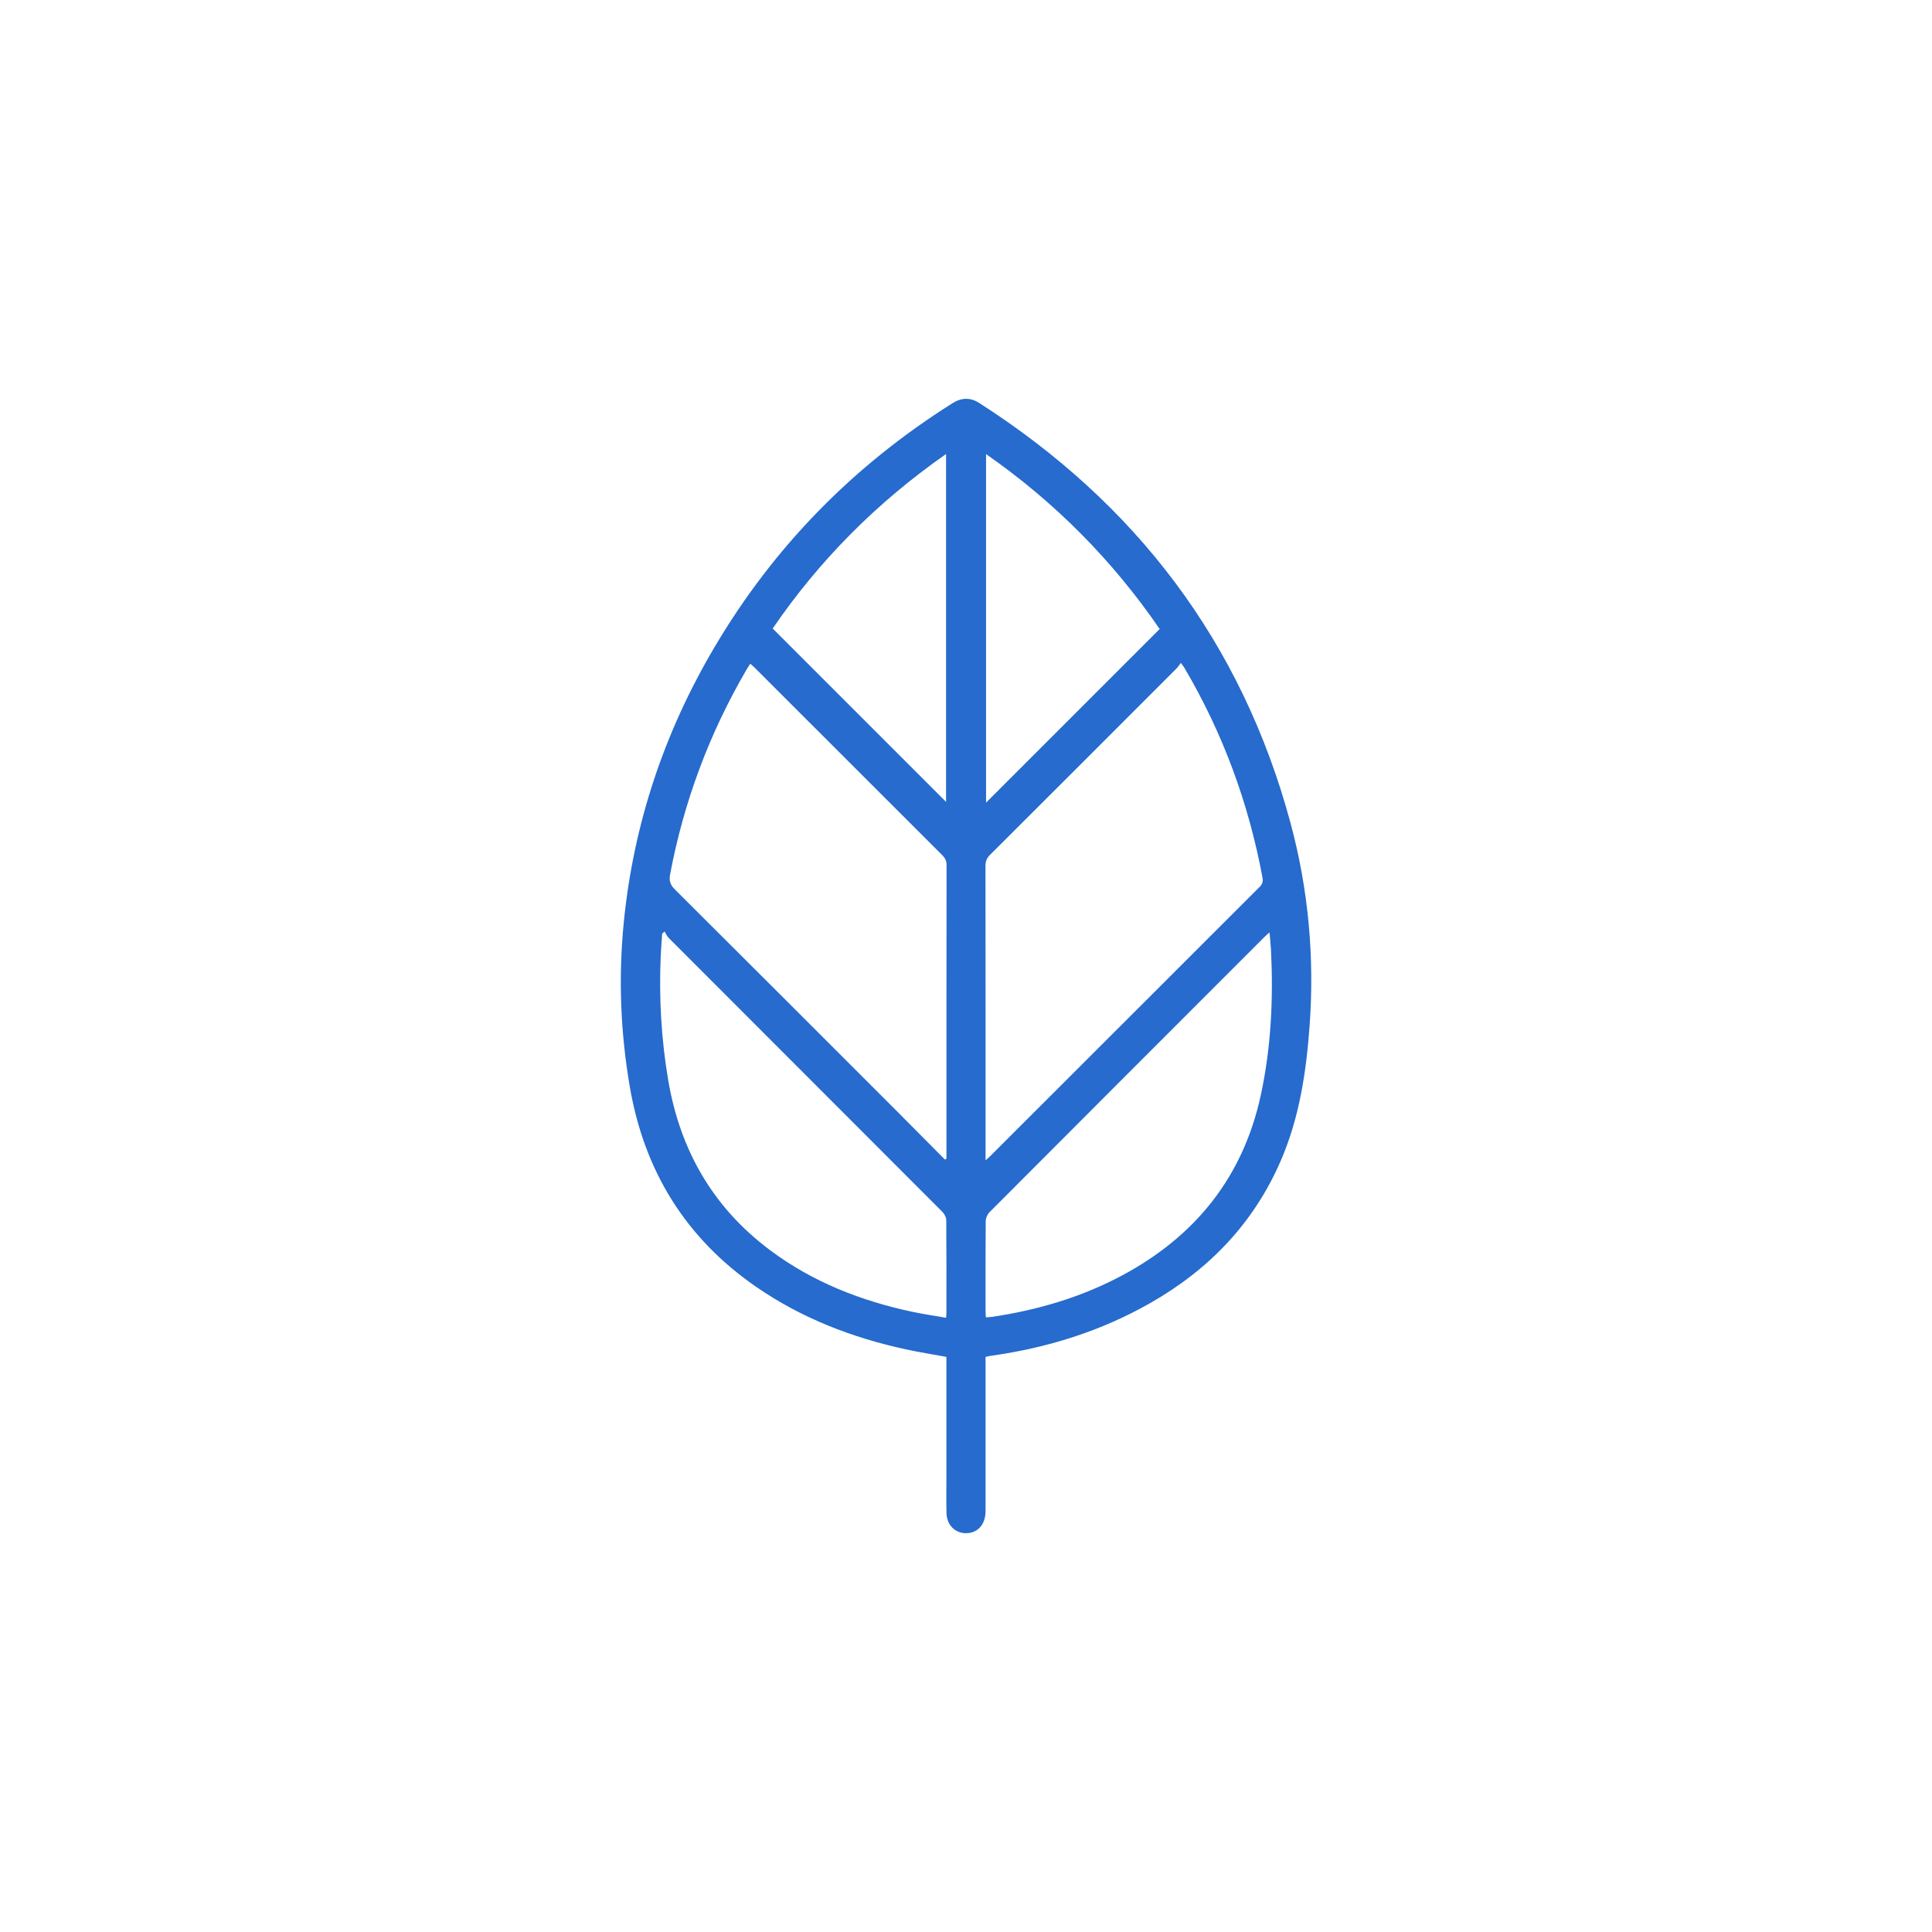 <?xml version="1.0" encoding="UTF-8"?>
<!-- Generator: Adobe Illustrator 24.2.3, SVG Export Plug-In . SVG Version: 6.00 Build 0)  -->
<svg version="1.1" id="Livello_1" xmlns="http://www.w3.org/2000/svg" xmlns:xlink="http://www.w3.org/1999/xlink" x="0px" y="0px" viewBox="0 0 500 500" style="enable-background:new 0 0 500 500;" xml:space="preserve">
<style type="text/css">
	.st0{fill:#266BCD;}
	.st1{fill:#333333;}
	.st2{fill:none;stroke:#FFFFFF;stroke-width:2;stroke-miterlimit:10;}
	.st3{fill-rule:evenodd;clip-rule:evenodd;fill:#FFFFFF;}
	.st4{fill:#FFFFFF;}
	.st5{fill:#266BCD;stroke:#0071CC;stroke-width:3;stroke-miterlimit:10;}
	.st6{fill:#266BCD;stroke:#0071CC;stroke-width:2;stroke-miterlimit:10;}
	.st7{fill:#266BCD;stroke:#FFFFFF;stroke-width:3;stroke-miterlimit:10;}
</style>
<g>
	<path class="st0" d="M255.06,351.17c0,0.65,0,1.23,0,1.81c0,12.69,0.01,25.37,0,38.06c0,3.17-1.67,5.35-4.3,5.7   c-3.17,0.42-5.73-1.8-5.81-5.13c-0.07-3.21-0.02-6.42-0.02-9.64c0-9.69,0-19.38,0-29.07c0-0.58,0-1.16,0-1.74   c-3.62-0.67-7.1-1.21-10.54-1.96c-13.88-3.01-26.92-8.05-38.67-16.15c-18.33-12.64-29.05-30.1-32.76-51.98   c-2.38-14.01-2.93-28.09-1.54-42.23c2.51-25.57,10.49-49.38,23.56-71.47c15.38-26,35.98-46.94,61.54-63.03   c2.33-1.46,4.6-1.53,6.9-0.05c40.63,26.05,67.97,61.98,80.58,108.75c4.63,17.18,6.22,34.73,4.92,52.5   c-0.87,11.88-2.62,23.6-7.38,34.67c-6.98,16.25-18.58,28.31-33.82,37c-12.79,7.29-26.6,11.6-41.15,13.65   C256.09,350.91,255.64,351.04,255.06,351.17z M244.53,300.08c0.14-0.06,0.27-0.13,0.41-0.19c0-0.47,0-0.93,0-1.4   c0-24.88-0.01-49.77,0.03-74.65c0-1.15-0.45-1.87-1.21-2.62c-16.17-16.14-32.33-32.3-48.49-48.46c-0.32-0.32-0.68-0.61-1.11-0.99   c-0.37,0.6-0.69,1.08-0.99,1.58c-9.61,16.5-16.2,34.13-19.74,52.9c-0.31,1.67,0,2.72,1.2,3.91c19.19,19.1,38.33,38.26,57.48,57.41   C236.26,291.73,240.39,295.91,244.53,300.08z M255.06,300.29c0.58-0.52,0.86-0.75,1.12-1c23.28-23.27,46.55-46.54,69.84-69.79   c0.76-0.76,0.88-1.47,0.7-2.43c-3.58-19.26-10.26-37.36-20.21-54.25c-0.2-0.35-0.47-0.66-0.91-1.27c-0.43,0.57-0.71,1.04-1.09,1.42   c-16.08,16.09-32.15,32.18-48.26,48.23c-0.87,0.86-1.21,1.72-1.21,2.94c0.03,24.72,0.02,49.45,0.02,74.17   C255.06,298.84,255.06,299.37,255.06,300.29z M172.02,241.09c-0.22,0.17-0.43,0.34-0.65,0.51c-0.13,1.97-0.3,3.94-0.38,5.91   c-0.46,10.72,0.14,21.38,1.93,31.97c3.05,18.09,11.53,32.94,26.3,44.01c11.07,8.3,23.63,13.2,37.07,16.04   c2.79,0.59,5.63,1,8.56,1.51c0.04-0.62,0.08-0.93,0.08-1.24c0-8.03,0.03-16.05-0.04-24.08c-0.01-0.73-0.51-1.61-1.06-2.15   c-23.59-23.64-47.2-47.24-70.8-70.87C172.59,242.28,172.35,241.64,172.02,241.09z M255.13,340.92c0.67-0.05,1.15-0.05,1.62-0.12   c11.82-1.76,23.16-5.09,33.73-10.76c18.93-10.15,31.22-25.46,35.81-46.6c2.7-12.46,3.27-25.11,2.63-37.83   c-0.07-1.36-0.23-2.71-0.37-4.31c-0.54,0.49-0.9,0.78-1.23,1.11c-23.76,23.76-47.52,47.52-71.25,71.32   c-0.56,0.56-0.96,1.55-0.97,2.34c-0.07,7.76-0.04,15.52-0.04,23.27C255.07,339.81,255.1,340.28,255.13,340.92z M300.12,162.79   c-12.16-17.74-27.09-32.83-44.93-45.27c0,30.26,0,60.24,0,90.2C270.15,192.77,285.05,177.86,300.12,162.79z M199.97,162.66   c15.07,15.07,29.99,29.99,44.87,44.87c0-29.8,0-59.78,0-90.03C226.92,130.01,211.98,145.09,199.97,162.66z"/>
</g>
</svg>